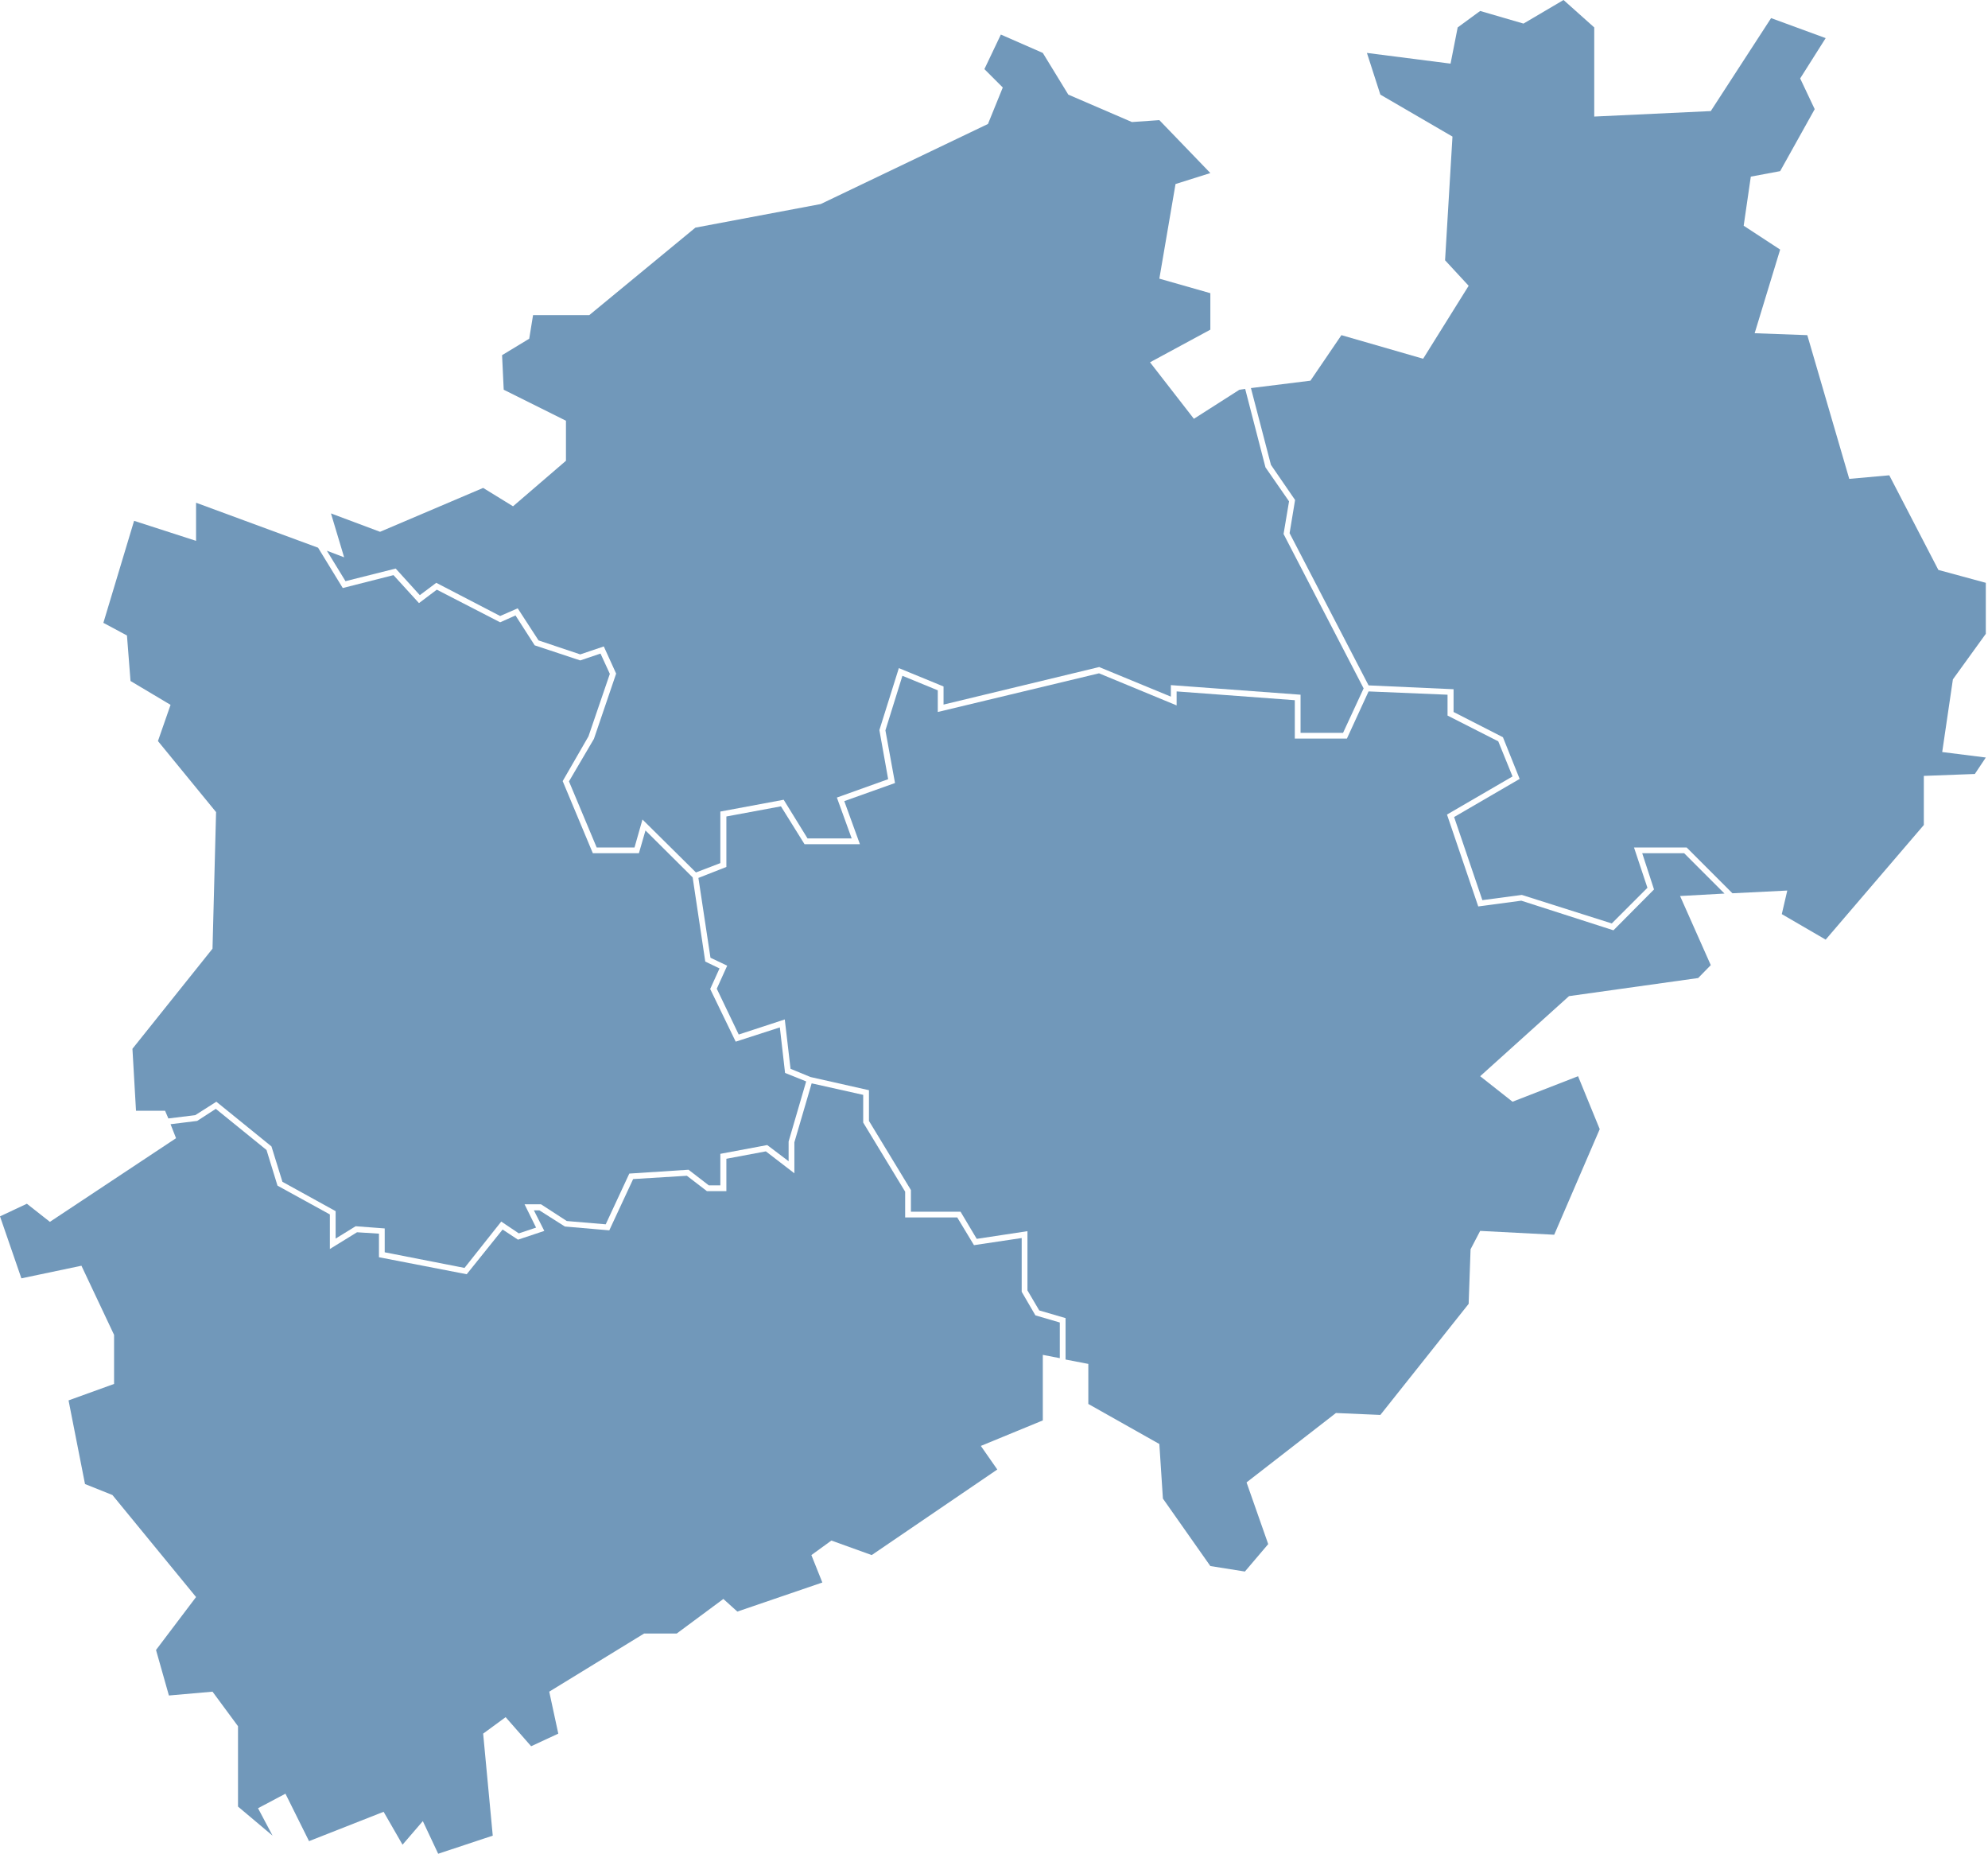<?xml version="1.0" encoding="utf-8"?>
<!-- Generator: Adobe Illustrator 26.0.1, SVG Export Plug-In . SVG Version: 6.00 Build 0)  -->
<svg version="1.1" id="Ebene_1" xmlns="http://www.w3.org/2000/svg" xmlns:xlink="http://www.w3.org/1999/xlink" x="0px" y="0px"
	 viewBox="0 0 725 676" style="enable-background:new 0 0 725 676;" xml:space="preserve">
<style type="text/css">
	.st0{fill:#7198BA;}
</style>
<g>
	<polygon class="st0" points="570.2,0 555.6,8.6 539.8,4 531.6,10 529,23.2 498.5,19.3 503.4,34.5 529.7,49.8 527,94.9 535.6,104.2 
		519,130.8 489.2,122.2 477.9,138.8 456.2,141.5 463.5,169.5 472.3,182.3 470.3,194.4 499.1,249.9 530.1,251.3 530.1,259.6 
		548.1,268.8 554.2,284 530.3,297.9 540.6,328.2 555,326.3 587.8,336.7 600.8,323.7 595.9,309 615.1,309 631.8,325.7 651.8,324.7 
		649.8,333.3 665.8,342.6 701.6,300.8 701.6,282.9 720.2,282.2 724.2,276.2 708.3,274.2 712.2,247.7 724.2,231.1 724.2,212.5 
		706.9,207.8 689,173.3 674.4,174.6 659.1,122.2 639.9,121.5 649.2,91 635.9,82.3 638.5,64.4 649.2,62.4 661.8,39.8 656.5,28.6 
		665.8,13.9 645.9,6.6 623.9,40.5 581.4,42.5 581.4,10 	"/>
	<polygon class="st0" points="47.6,248.3 62.2,257 57.6,270.2 78.8,296.1 77.5,345.9 48.3,382.4 49.6,405 60.2,405 61.4,407.8 
		71.2,406.6 78.9,401.7 99,418 103,430.9 122.4,441.6 122.4,451.6 129.7,447.1 140.3,447.9 140.3,456.6 169.4,462.3 182.8,445.4 
		189.2,449.7 195.5,447.6 191.3,439.1 197.3,439.1 206.7,445.2 220.9,446.4 229.5,427.9 251.1,426.5 258.5,432.2 262.7,432.2 
		262.7,420.7 279.8,417.5 287.6,423.4 287.6,416.2 294,394.3 286.3,391.2 284.4,374.6 268.3,379.8 259,360.6 262.4,353.1 
		257.2,350.6 252.6,319.9 235.4,302.8 233,311.1 216.2,311.1 205.2,284.8 214.6,268.5 222.4,245.7 219,238.3 211.6,240.8 195,235.3 
		188,224.4 182.4,226.9 159.3,215 152.8,219.9 143.5,209.7 125,214.4 116,199.7 71.5,183.3 71.5,197.2 48.9,189.9 37.7,227.1 
		46.3,231.7 	"/>
	<polygon class="st0" points="119.2,200.8 126,211.9 144.3,207.3 153.1,217 159.1,212.5 182.4,224.6 188.8,221.8 196.4,233.5 
		211.6,238.6 220.2,235.7 224.7,245.6 216.6,269.4 207.5,284.9 217.6,309 231.4,309 234.3,298.8 253.8,318.1 262.7,314.7 
		262.7,295.9 285.8,291.6 294.5,305.7 310.6,305.7 305.2,290.8 323.9,284.1 320.7,266.2 327.8,243.6 344.1,250.3 344.1,256.9 
		400.9,243.2 401.3,243.4 427,254 427,249.8 474.3,253.3 474.3,267.2 489.8,267.2 497.3,251 468.1,194.7 470.1,182.8 461.5,170.4 
		454.1,141.8 452,142.1 435.4,152.7 419.4,132.1 441.4,120.2 441.4,106.9 422.8,101.6 428.7,67.1 441.4,63.1 422.8,43.8 412.8,44.5 
		389.6,34.5 380.3,19.3 365,12.6 359,25.2 365.7,31.9 360.3,45.2 299.3,74.4 253.6,83 214.9,114.9 194.4,114.9 193,123.5 
		183.1,129.5 183.7,142.1 206.4,153.4 206.4,168 187.1,184.6 176.2,177.9 138.6,193.9 120.7,187.2 125.5,203.2 	"/>
	<polygon class="st0" points="289.7,416.5 289.7,427.8 279.3,419.8 264.9,422.5 264.9,434.3 257.8,434.3 250.5,428.7 230.9,429.9 
		222.2,448.6 206,447.2 196.7,441.3 194.7,441.3 198.5,448.8 188.9,452 183.3,448.3 170.2,464.6 138.2,458.4 138.2,449.8 
		130.2,449.3 120.3,455.4 120.3,442.8 101.2,432.3 97.2,419.3 78.7,404.3 71.9,408.7 62.2,409.9 64.2,415 18.2,445.5 9.8,438.9 
		0,443.5 7.8,466.1 29.7,461.5 41.6,486.7 41.6,504.6 25,510.6 31,541.1 41,545.1 71.5,582.3 56.9,601.6 61.6,618.2 77.5,616.8 
		86.8,629.4 86.8,658.7 99.4,669.3 94.1,659.3 104.1,654 112.7,671.3 139.9,660.6 146.8,672.6 154.2,664 159.8,675.9 179.7,669.3 
		176.2,632.1 184.4,626.1 193.7,636.7 203.6,632.1 200.3,616.8 234.9,595.6 246.8,595.6 263.8,583 268.9,587.6 299.9,577 295.9,567 
		303.2,561.7 317.9,567 363.7,535.8 357.7,527.2 380.3,517.9 380.3,494 386.5,495.2 386.5,482.2 377.6,479.6 372.6,471 372.6,451.4 
		355.2,454 349.1,443.9 330.1,443.9 330.1,434.5 314.8,409.3 314.8,399.2 296,395 	"/>
	<polygon class="st0" points="628.9,325.8 614.2,311.1 598.9,311.1 603.2,324.3 588.4,339.2 554.8,328.4 539.1,330.5 527.7,297 
		551.6,283.1 546.4,270.3 527.9,260.9 527.9,253.3 499.1,252.1 491.2,269.3 472.2,269.3 472.2,255.3 429.1,252.1 429.1,257.2 
		400.8,245.5 342,259.6 342,251.7 329.1,246.4 322.9,266.3 326.4,285.5 307.9,292.1 313.6,307.8 293.4,307.8 284.8,294 264.9,297.7 
		264.9,316.1 254.7,320.1 259.1,349.2 265.2,352.1 261.4,360.5 269.4,377.2 286.2,371.7 288.3,389.7 295.6,392.7 316.9,397.5 
		316.9,408.7 332.2,433.9 332.2,441.8 350.3,441.8 356.2,451.7 374.7,448.9 374.7,470.5 379,477.8 388.6,480.6 388.6,495.7 
		396.9,497.3 396.9,511.9 422.8,526.5 424.1,546.4 441.4,571 454,573 462.5,563 454.6,540.5 487.2,515.2 503.4,515.9 535.6,475.4 
		536.3,455.5 539.8,448.8 566.8,450.2 583.4,411.7 575.5,392.4 551.6,401.7 539.8,392.4 572.2,363.2 619.3,356.6 623.9,351.9 
		612.7,326.7 	"/>
</g>
</svg>
